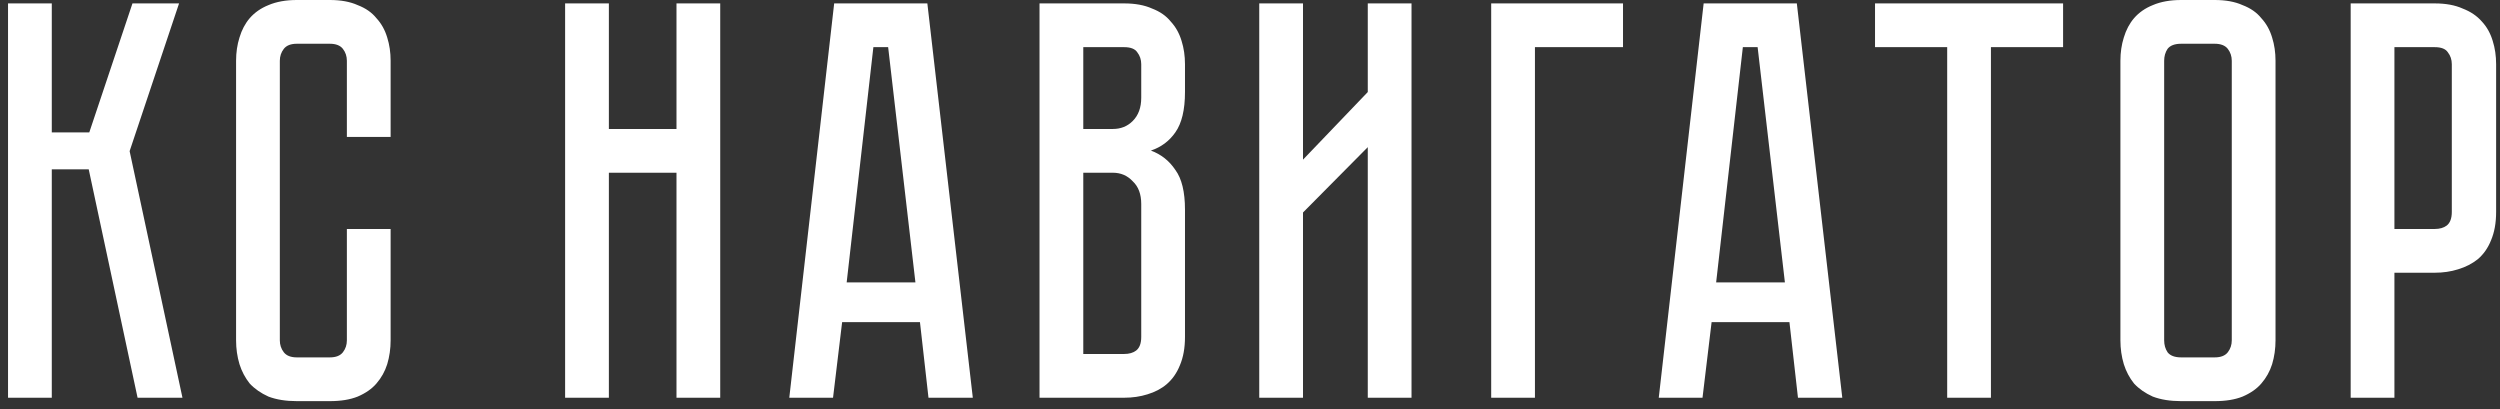 <?xml version="1.0" encoding="UTF-8"?> <svg xmlns="http://www.w3.org/2000/svg" width="220" height="36" viewBox="0 0 220 36" fill="none"><rect x="0" y="0" width="220" height="36" fill="#333333" stroke="none"/><path d="M0.707 0.3H4.557V11.65H7.857L11.657 0.3H15.757L11.407 13.3L16.057 35H12.107L7.807 14.9H4.557V35H0.707V0.3ZM30.525 20.15H34.375V29.95C34.375 30.683 34.275 31.383 34.075 32.05C33.875 32.683 33.559 33.25 33.125 33.75C32.725 34.217 32.175 34.6 31.475 34.9C30.809 35.167 29.992 35.3 29.025 35.3H26.125C25.159 35.3 24.325 35.167 23.625 34.9C22.959 34.6 22.409 34.217 21.975 33.75C21.575 33.25 21.275 32.683 21.075 32.05C20.875 31.383 20.775 30.683 20.775 29.95V5.35C20.775 4.617 20.875 3.933 21.075 3.3C21.275 2.633 21.575 2.067 21.975 1.6C22.409 1.1 22.959 0.717 23.625 0.45C24.325 0.15 25.159 -2.38419e-06 26.125 -2.38419e-06H29.025C29.992 -2.38419e-06 30.809 0.15 31.475 0.45C32.175 0.717 32.725 1.1 33.125 1.6C33.559 2.067 33.875 2.633 34.075 3.3C34.275 3.933 34.375 4.617 34.375 5.35V12.05H30.525V5.35C30.525 4.95 30.409 4.6 30.175 4.3C29.942 4 29.559 3.85 29.025 3.85H26.125C25.592 3.85 25.209 4 24.975 4.3C24.742 4.6 24.625 4.95 24.625 5.35V29.95C24.625 30.35 24.742 30.7 24.975 31C25.209 31.3 25.592 31.45 26.125 31.45H29.025C29.559 31.45 29.942 31.3 30.175 31C30.409 30.7 30.525 30.35 30.525 29.95V20.15ZM59.531 0.3H63.38V35H59.531V15.2H53.581V35H49.73V0.3H53.581V11.35H59.531V0.3ZM81.707 35L80.957 28.35H74.107L73.307 35H69.457L73.407 0.3H81.607L85.607 35H81.707ZM74.507 24.85H80.557L78.157 4.15H76.857L74.507 24.85ZM98.928 0.3C99.895 0.3 100.712 0.45 101.379 0.75C102.079 1.017 102.629 1.4 103.029 1.9C103.462 2.367 103.779 2.933 103.979 3.6C104.179 4.233 104.279 4.917 104.279 5.65V8.1C104.279 9.667 103.995 10.85 103.429 11.65C102.895 12.417 102.179 12.95 101.279 13.25C102.179 13.583 102.895 14.15 103.429 14.95C103.995 15.717 104.279 16.883 104.279 18.45V29.65C104.279 30.617 104.129 31.45 103.829 32.15C103.562 32.817 103.179 33.367 102.679 33.8C102.212 34.2 101.645 34.5 100.979 34.7C100.345 34.9 99.662 35 98.928 35H91.478V0.3H98.928ZM100.429 17.95C100.429 17.083 100.179 16.417 99.678 15.95C99.212 15.45 98.629 15.2 97.928 15.2H95.329V31.15H98.928C99.362 31.15 99.712 31.05 99.978 30.85C100.279 30.617 100.429 30.217 100.429 29.65V17.95ZM100.429 5.65C100.429 5.25 100.312 4.9 100.079 4.6C99.879 4.3 99.495 4.15 98.928 4.15H95.329V11.35H97.928C98.629 11.35 99.212 11.117 99.678 10.65C100.179 10.15 100.429 9.467 100.429 8.6V5.65ZM120.364 35V12.95L114.664 18.7V35H110.814V0.3H114.664V14.05L120.364 8.1V0.3H124.214V35H120.364ZM142.825 0.3V4.15H135.075V35H131.225V0.3H142.825ZM158.221 35L157.471 28.35H150.621L149.821 35H145.971L149.921 0.3H158.121L162.121 35H158.221ZM151.021 24.85H157.071L154.671 4.15H153.371L151.021 24.85ZM165.002 0.3H181.552V4.15H175.202V35H171.352V4.15H165.002V0.3ZM194.896 -2.38419e-06C195.862 -2.38419e-06 196.679 0.15 197.346 0.45C198.046 0.717 198.596 1.1 198.996 1.6C199.429 2.067 199.746 2.633 199.946 3.3C200.146 3.933 200.246 4.617 200.246 5.35V29.95C200.246 30.683 200.146 31.383 199.946 32.05C199.746 32.683 199.429 33.25 198.996 33.75C198.596 34.217 198.046 34.6 197.346 34.9C196.679 35.167 195.862 35.3 194.896 35.3H191.946C190.979 35.3 190.146 35.167 189.446 34.9C188.779 34.6 188.229 34.217 187.796 33.75C187.396 33.25 187.096 32.683 186.896 32.05C186.696 31.383 186.596 30.683 186.596 29.95V5.35C186.596 4.617 186.696 3.933 186.896 3.3C187.096 2.633 187.396 2.067 187.796 1.6C188.229 1.1 188.779 0.717 189.446 0.45C190.146 0.15 190.979 -2.38419e-06 191.946 -2.38419e-06H194.896ZM194.896 31.45C195.429 31.45 195.812 31.3 196.046 31C196.279 30.7 196.396 30.35 196.396 29.95V5.35C196.396 4.95 196.279 4.6 196.046 4.3C195.812 4 195.429 3.85 194.896 3.85H191.946C191.379 3.85 190.979 4 190.746 4.3C190.546 4.6 190.446 4.95 190.446 5.35V29.95C190.446 30.35 190.546 30.7 190.746 31C190.979 31.3 191.379 31.45 191.946 31.45H194.896ZM219.659 18.65C219.659 19.617 219.509 20.45 219.209 21.15C218.943 21.817 218.559 22.367 218.059 22.8C217.559 23.2 216.976 23.5 216.309 23.7C215.676 23.9 214.993 24 214.259 24H210.709V35H206.859V0.3H214.259C215.226 0.3 216.043 0.45 216.709 0.75C217.409 1.017 217.976 1.4 218.409 1.9C218.843 2.367 219.159 2.933 219.359 3.6C219.559 4.233 219.659 4.917 219.659 5.65V18.65ZM215.759 5.65C215.759 5.25 215.643 4.9 215.409 4.6C215.209 4.3 214.826 4.15 214.259 4.15H210.709V20.15H214.259C214.693 20.15 215.043 20.05 215.309 19.85C215.609 19.617 215.759 19.217 215.759 18.65V5.65Z" fill="white"></path></svg> 